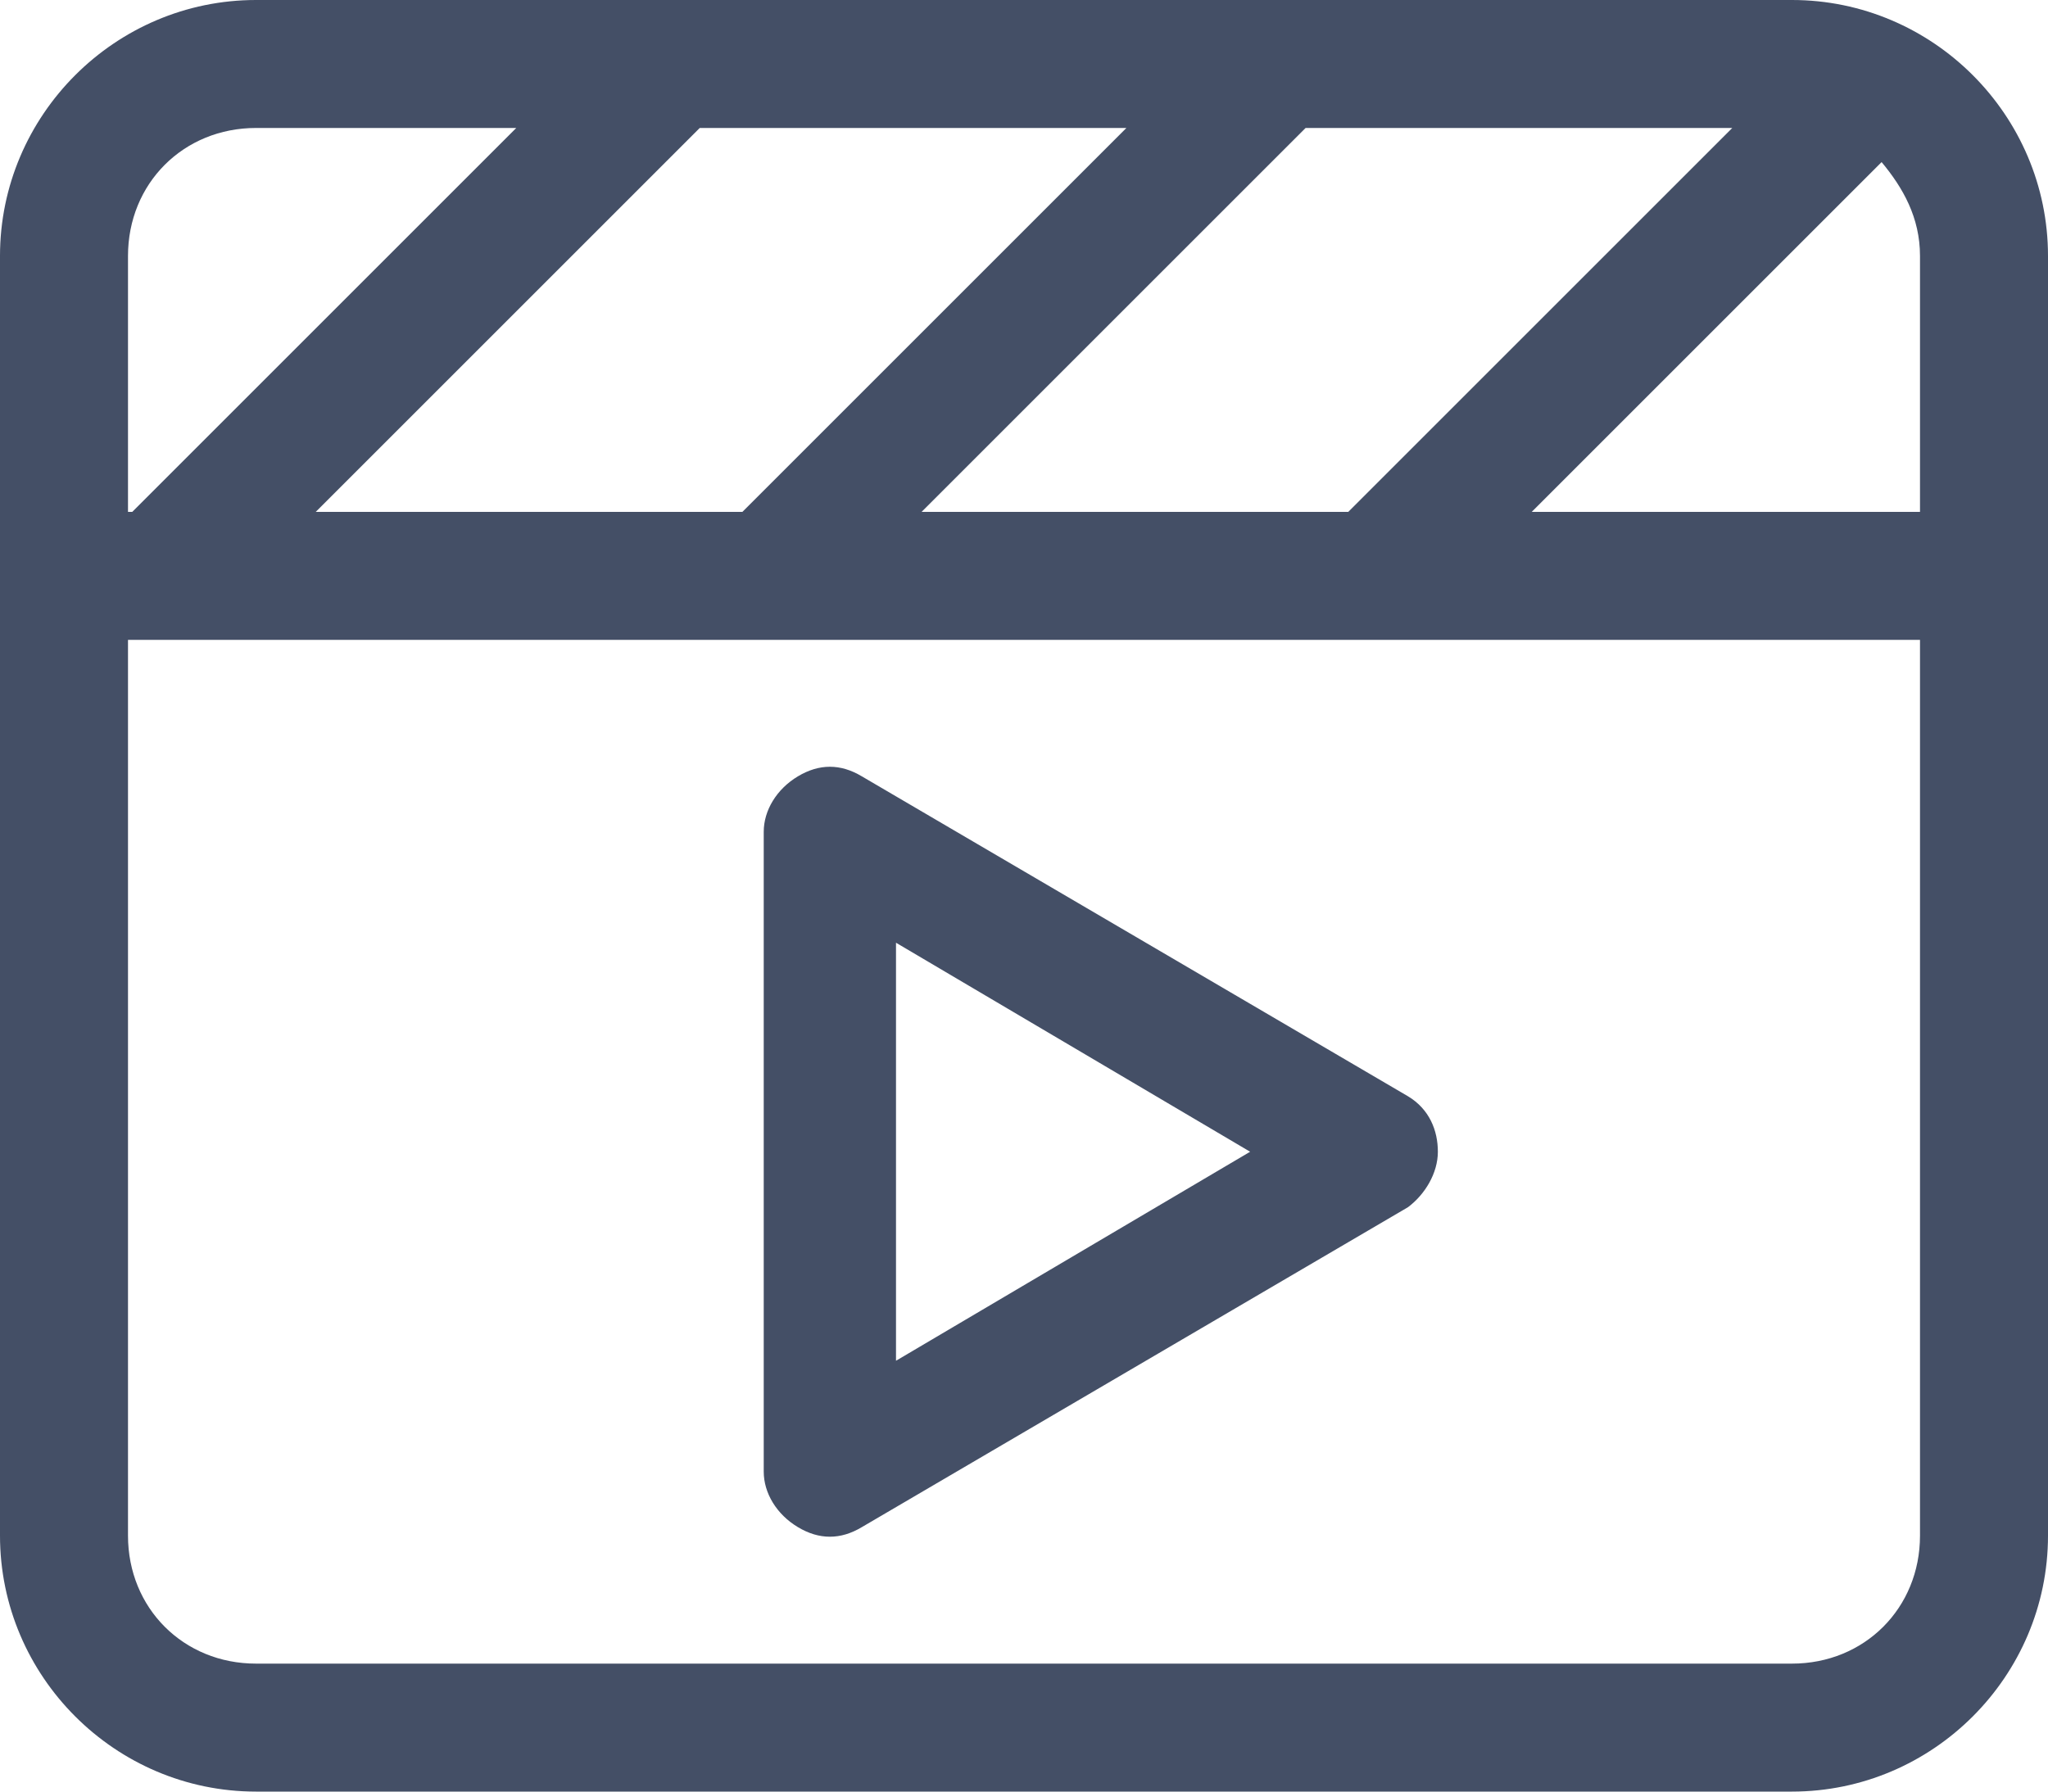 <?xml version="1.0" encoding="UTF-8"?>
<svg id="Layer_1" data-name="Layer 1" xmlns="http://www.w3.org/2000/svg" version="1.1" viewBox="0 0 48 42">
  <defs>
    <style>
      .cls-1 {
        display: none;
      }

      .cls-2 {
        fill: #444f66;
        stroke-width: 0px;
      }
    </style>
  </defs>
  <g class="cls-1">
    <path class="cls-2" d="M10.1,8c.6.6.5,1.6-.1,2.1L-2.2,21l12.2,10.9c.6.6.7,1.5.1,2.1-.6.6-1.5.7-2.1.1l-13.5-12c-.3-.3-.5-.7-.5-1.1s.2-.8.5-1.1L8,7.9c.6-.6,1.6-.5,2.1.1h0ZM32.9-1l-15,45c-.3.8-1.1,1.2-1.9.9-.8-.3-1.2-1.1-.9-1.9L30.1-2c.3-.8,1.1-1.2,1.9-.9.8.3,1.2,1.1.9,1.9ZM37.9,8c.6-.6,1.5-.7,2.1-.1l13.5,12c.3.3.5.7.5,1.1s-.2.8-.5,1.1l-13.5,12c-.6.6-1.6.5-2.1-.1-.6-.6-.5-1.6.1-2.1l12.2-10.9-12.2-10.9c-.6-.6-.7-1.5-.1-2.1h0Z"/>
  </g>
  <g class="cls-1">
    <path class="cls-2" d="M9,3c0-3.3,2.7-6,6-6h18c3.3,0,6,2.7,6,6v36c0,3.3-2.7,6-6,6H15c-3.3,0-6-2.7-6-6V3ZM30,0v1.5c0,1.7-1.3,3-3,3h-6c-1.7,0-3-1.3-3-3V0h-3c-1.7,0-3,1.3-3,3v36c0,1.7,1.3,3,3,3h18c1.7,0,3-1.3,3-3V3c0-1.7-1.3-3-3-3h-3ZM27,0h-6v1.5h6V0Z"/>
  </g>
  <g class="cls-1">
    <path class="cls-2" d="M18,12H6c-1.7,0-3,1.3-3,3v24c0,1.7,1.3,3,3,3h12.5c.4,1.1,1,2.1,1.8,3H6C2.7,45,0,42.3,0,39V15C0,11.7,2.7,9,6,9h12v3ZM12.7,15c1.2,0,2.2,1,2.2,2.2v4.5c0,1.2-1,2.2-2.2,2.2h-4.5c-1.2,0-2.2-1-2.2-2.2v-4.5c0-1.2,1-2.2,2.2-2.2h4.5ZM12.7,27c1.2,0,2.2,1,2.2,2.2v4.5c0,1.2-1,2.2-2.2,2.2h-4.5c-1.2,0-2.2-1-2.2-2.2v-4.5c0-1.2,1-2.2,2.2-2.2h4.5ZM12,21v-3h-3v3h3ZM12,33v-3h-3v3h3ZM42-3c3.3,0,6,2.7,6,6v36c0,3.3-2.7,6-6,6h-15c-3.3,0-6-2.7-6-6V3c0-3.3,2.7-6,6-6h15ZM27,0c-1.7,0-3,1.3-3,3v36c0,1.7,1.3,3,3,3h15c1.7,0,3-1.3,3-3V3c0-1.7-1.3-3-3-3h-15ZM32.2,3h4.5c1.2,0,2.2,1,2.2,2.2v4.5c0,1.2-1,2.2-2.2,2.2h-4.5c-1.2,0-2.2-1-2.2-2.2v-4.5c0-1.2,1-2.2,2.2-2.2ZM30,21.8v-4.5c0-1.2,1-2.2,2.2-2.2h4.5c1.2,0,2.2,1,2.2,2.2v4.5c0,1.2-1,2.2-2.2,2.2h-4.5c-1.2,0-2.2-1-2.2-2.2ZM30,29.2c0-1.2,1-2.2,2.2-2.2h4.5c1.2,0,2.2,1,2.2,2.2v4.5c0,1.2-1,2.2-2.2,2.2h-4.5c-1.2,0-2.2-1-2.2-2.2v-4.5ZM33,9h3v-3h-3v3ZM33,21h3v-3h-3v3ZM36,33v-3h-3v3h3Z"/>
  </g>
  <g class="cls-1">
    <path class="cls-2" d="M51,1.5v39c0,.8-.7,1.5-1.5,1.5s-1.5-.7-1.5-1.5v-1.1l-18.2-4.5c-.9,4.1-4.5,7.1-8.8,7.1s-9-4-9-9,.1-1.7.3-2.5L0,27.4v1.1c0,.8-.7,1.5-1.5,1.5s-1.5-.7-1.5-1.5v-15c0-.8.7-1.5,1.5-1.5S0,12.7,0,13.5v1.1L48,2.6v-1.1c0-.8.7-1.5,1.5-1.5s1.5.7,1.5,1.5ZM48,5.7L0,17.7v6.7l48,12V5.7ZM21,39c2.9,0,5.4-2.1,5.9-4.9l-11.6-2.9c-.2.6-.3,1.2-.3,1.8,0,3.3,2.7,6,6,6Z"/>
  </g>
  <g class="cls-1">
    <path class="cls-2" d="M36.8,44.7l-12.8-6.9-12.8,6.9c-.8.4-1.7.3-2.4-.2s-1-1.4-.9-2.2l2.5-14.6L0,17.5c-.6-.6-.8-1.5-.6-2.3.3-.8,1-1.4,1.8-1.5l14.4-2.1L22-1.7c.4-.8,1.2-1.3,2-1.3s1.7.5,2,1.3l6.4,13.2,14.4,2.1c.8.1,1.5.7,1.8,1.5.3.8,0,1.7-.6,2.3l-10.4,10.3,2.5,14.6c.1.8-.2,1.7-.9,2.2-.7.5-1.6.6-2.4.2h0ZM16,14.5l-12.9,1.9,9.3,9.3c.7.7,1,1.7.8,2.6l-2.2,13.1,11.5-6.1c.9-.5,2-.5,2.8,0l11.5,6.1-2.2-13.1c-.2-1,.2-1.9.8-2.6l9.4-9.3-12.9-1.9c-1-.1-1.8-.8-2.3-1.7L24,1l-5.8,11.9c-.4.9-1.3,1.5-2.3,1.7Z"/>
  </g>
  <path class="cls-2" d="M48,13.5v22.5c0,3.3-2.7,6-6,6H6C2.7,42,0,39.3,0,36V6C0,2.7,2.7,0,6,0h36c3.3,0,6,2.7,6,6v7.5ZM3,6v6h.1L12.1,3h-6.1c-1.7,0-3,1.3-3,3ZM3,15v21c0,1.7,1.3,3,3,3h36c1.7,0,3-1.3,3-3V15H3ZM17.4,12L26.4,3h-10L7.4,12h10ZM33,25.7c.5.3.7.8.7,1.3s-.3,1-.7,1.3l-12.8,7.5c-.5.3-1,.3-1.5,0-.5-.3-.8-.8-.8-1.3v-15c0-.5.3-1,.8-1.3.5-.3,1-.3,1.5,0l12.8,7.5ZM21,22.1v9.8l8.3-4.9-8.3-4.9ZM31.6,12l9-9h-10l-9,9h10ZM45,6c0-.9-.4-1.6-.9-2.2l-8.2,8.2h9.1v-6Z"/>
  <g class="cls-1">
    <path class="cls-2" d="M0,33C0,38,4,42,9,42h31.5c.8,0,1.5.7,1.5,1.5s-.7,1.5-1.5,1.5H9c-6.6,0-12-5.4-12-12V7.5c0-.8.7-1.5,1.5-1.5S0,6.7,0,7.5v25.5ZM45-3c3.3,0,6,2.7,6,6v27c0,3.3-2.7,6-6,6H12c-3.3,0-6-2.7-6-6V3c0-3.3,2.7-6,6-6h33ZM9,3v3h9V0h-6c-1.7,0-3,1.3-3,3ZM12,33h33c1.7,0,3-1.3,3-3V9H9v21c0,1.7,1.3,3,3,3ZM21,0v6h27v-3c0-1.7-1.3-3-3-3h-24Z"/>
  </g>
  <g class="cls-1">
    <path class="cls-2" d="M0,6C0,2.7,2.7,0,6,0h36c3.3,0,6,2.7,6,6v30c0,3.3-2.7,6-6,6H6C2.7,42,0,39.3,0,36V6ZM12,3h-6c-1.7,0-3,1.3-3,3v6h9V3ZM3,36c0,1.7,1.3,3,3,3h6V15H3v21ZM15,3v9h30v-6c0-1.7-1.3-3-3-3H15ZM15,15v24h27c1.7,0,3-1.3,3-3V15H15ZM41.9,23.1c-.2.6-.8.9-1.4.9h-1.5v4.5c0,2.5-2,4.5-4.5,4.5h-4.5v1.5c0,.6-.4,1.2-.9,1.4s-1.2.1-1.6-.3l-3-3c-.6-.6-.6-1.5,0-2.1l3-3c.4-.4,1.1-.6,1.6-.3.6.2.9.8.9,1.4v1.5h4.5c.8,0,1.5-.7,1.5-1.5v-4.5h-1.5c-.6,0-1.2-.4-1.4-.9s-.1-1.2.3-1.6l3-3c.6-.6,1.5-.6,2.1,0l3,3c.4.4.6,1.1.3,1.6Z"/>
  </g>
  <g class="cls-1">
    <path class="cls-2" d="M2.1-3c1.9,0,3.6,1.2,4.2,3h41.3c2,0,3.4,1.8,2.9,3.7l-3.9,15.7c-.7,2.7-3.1,4.5-5.8,4.5H11.2l.7,3.6c.3,1.4,1.5,2.4,2.9,2.4h28.6c.8,0,1.5.7,1.5,1.5s-.7,1.5-1.5,1.5H14.9c-2.8,0-5.3-2-5.9-4.8L3.5,1.2c-.1-.7-.8-1.2-1.5-1.2H-1.5c-.8,0-1.5-.7-1.5-1.5s.7-1.5,1.5-1.5h3.6ZM10.6,21h30.1c1.4,0,2.6-.9,2.9-2.3l3.9-15.7H6.9l3.7,18ZM17.6,44.3c-1.6.9-3.6.9-5.2,0-1.6-.9-2.6-2.7-2.6-4.5s1-3.6,2.6-4.5c1.6-.9,3.6-.9,5.2,0,1.6.9,2.6,2.7,2.6,4.5s-1,3.6-2.6,4.5ZM15,42c1.2,0,2.2-1,2.2-2.2s-1-2.2-2.2-2.2-2.2,1-2.2,2.2,1,2.2,2.2,2.2ZM34.5,42.4c-.9-1.6-.9-3.6,0-5.2.9-1.6,2.7-2.6,4.5-2.6s3.6,1,4.5,2.6.9,3.6,0,5.2-2.7,2.6-4.5,2.6-3.6-1-4.5-2.6ZM36.7,39.8c0,1.2,1,2.2,2.2,2.2s2.2-1,2.2-2.2-1-2.2-2.2-2.2-2.2,1-2.2,2.2Z"/>
  </g>
</svg>